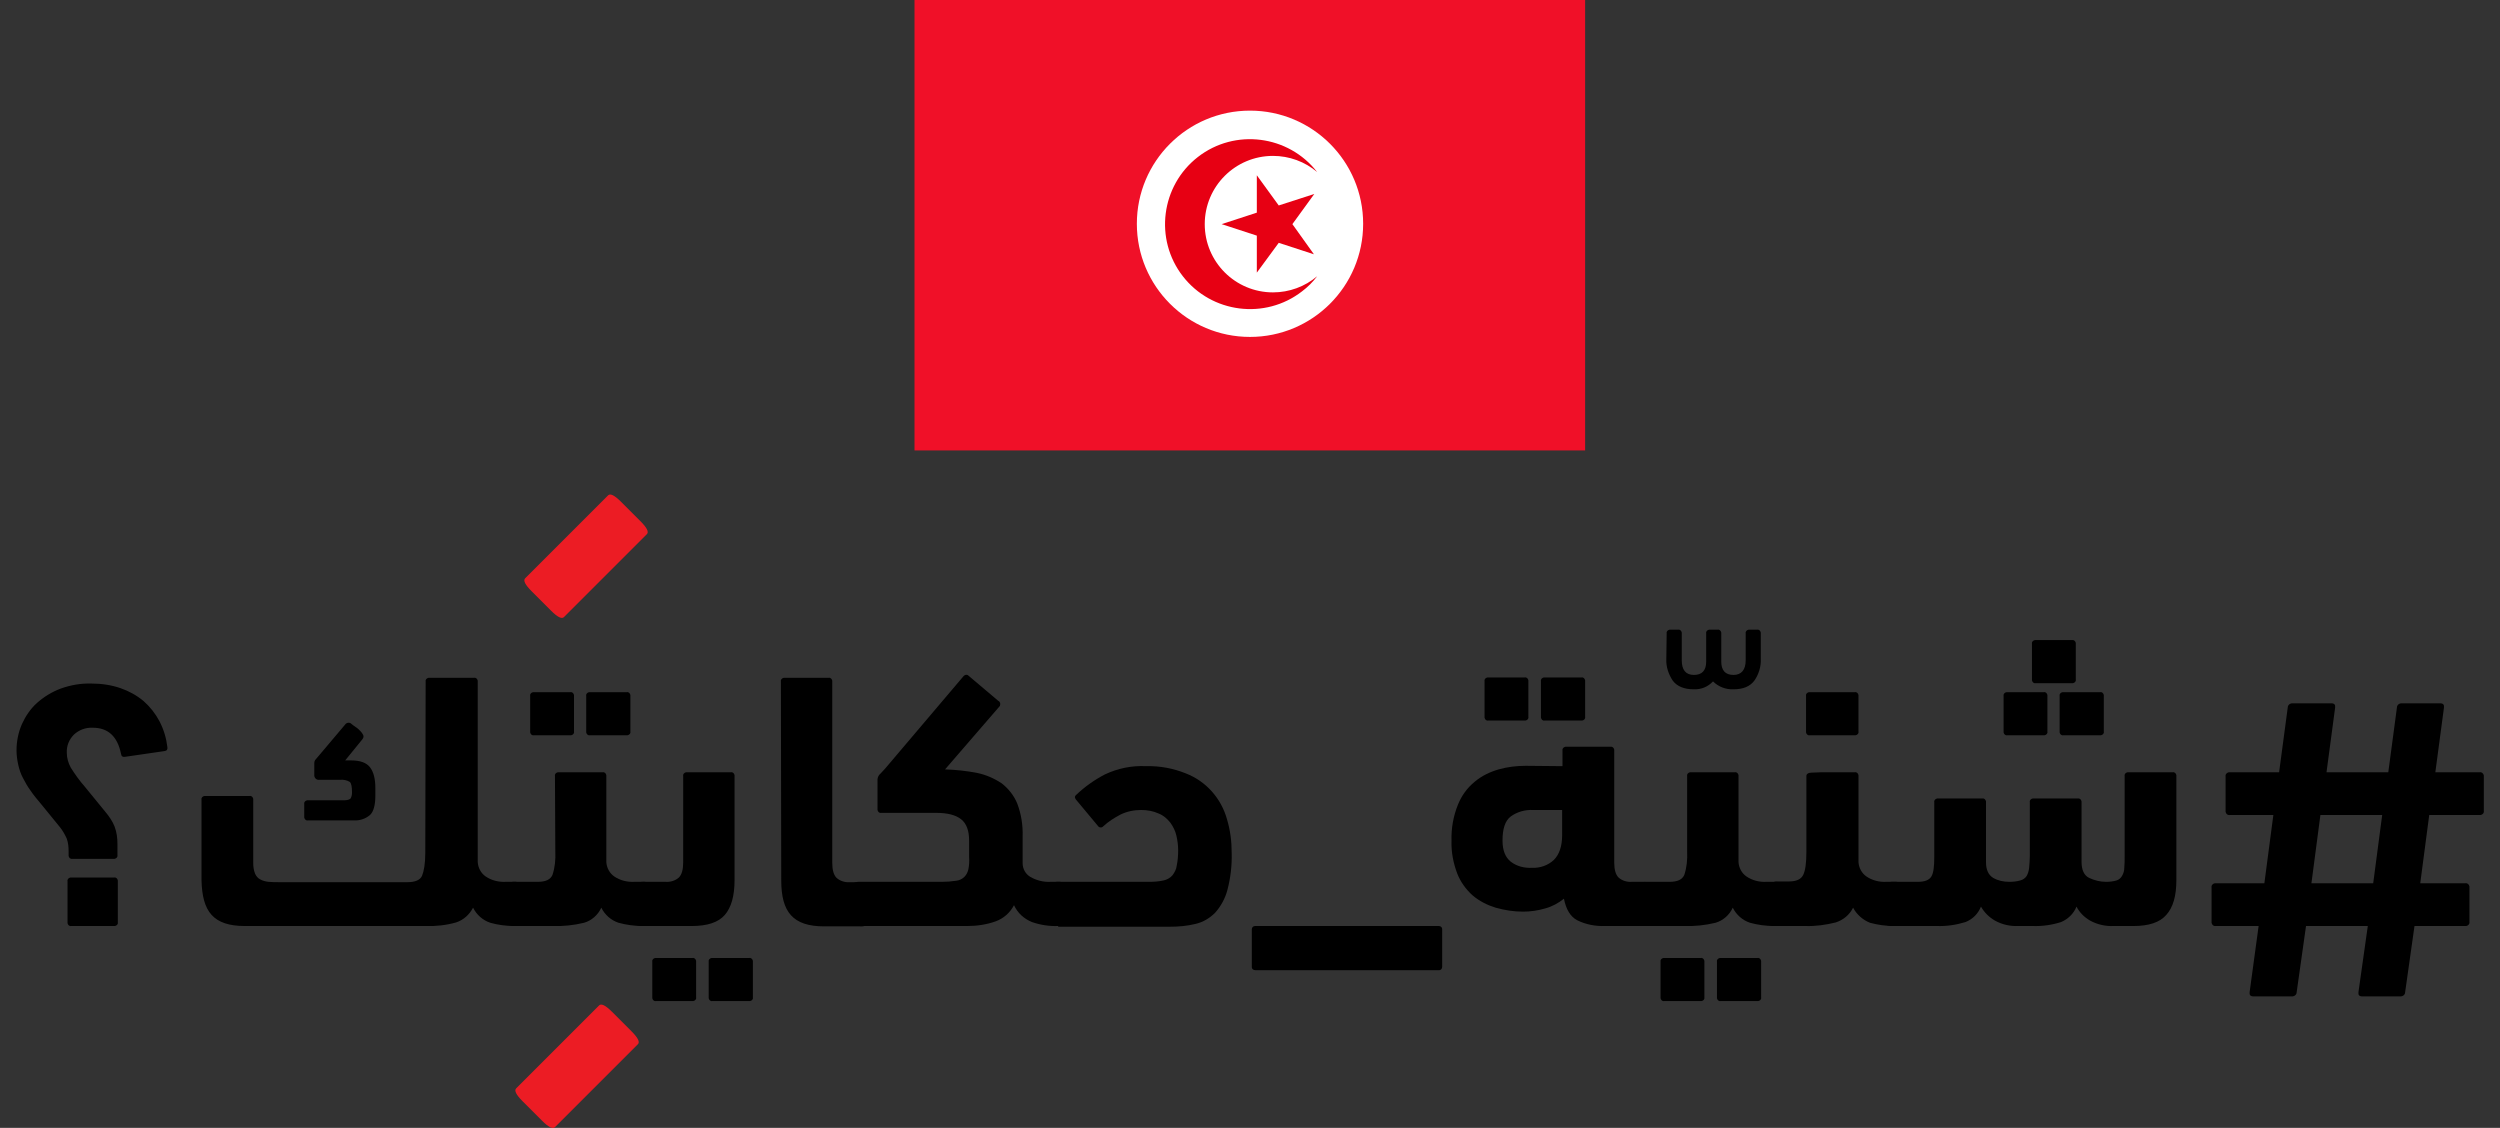 <?xml version="1.0" encoding="utf-8"?>
<!-- Generator: Adobe Illustrator 22.1.0, SVG Export Plug-In . SVG Version: 6.00 Build 0)  -->
<svg version="1.1" id="Layer_1" xmlns="http://www.w3.org/2000/svg" xmlns:xlink="http://www.w3.org/1999/xlink" x="0px" y="0px"
	 viewBox="0 0 696 314" style="enable-background:new 0 0 696 314;" xml:space="preserve">
<rect x="0" y="0" width="696" height="314" fill="#333333" stroke="none"/>
<style type="text/css">
	.st0{fill:#EB2027;}
	.st1{fill:#FFFFFF;}
	.st2{fill:#008233;}
	.st3{fill:#F01028;}
	.st4{fill:#231F20;}
	.st5{fill:none;}
	.st6{fill:#B88E27;}
	.st7{fill:none;stroke:#B88E27;stroke-width:0.18;stroke-linecap:round;stroke-linejoin:round;}
	.st8{fill:#008233;stroke:#000000;stroke-width:7.000000e-02;stroke-miterlimit:10;}
	.st9{fill:#EC1C24;}
	.st10{fill:#E70013;}
</style>
<g>
	<path d="M348.5,269.3v-10.6c0-0.5,0.4-0.9,0.9-0.9h51.2c0.5,0,0.9,0.4,0.9,0.8c0,0,0,0,0,0v10.6c0,0.5-0.4,0.9-0.8,0.9c0,0,0,0,0,0
		h-51.2C348.9,270.1,348.5,269.7,348.5,269.3z"/>
	<path class="st9" d="M157,171.8c-0.6,0.6-1.8,0-3.6-1.8l-5.4-5.4c-1.8-1.8-2.4-3-1.8-3.6l23.1-23.1c0.6-0.6,1.8,0,3.6,1.8l5.4,5.4
		c1.8,1.8,2.4,3,1.8,3.6L157,171.8z"/>
	<path class="st9" d="M154.5,313.8c-0.6,0.6-1.8,0-3.6-1.8l-5.4-5.4c-1.8-1.8-2.4-3-1.8-3.6l23.1-23.1c0.6-0.6,1.8,0,3.6,1.8
		l5.4,5.4c1.8,1.8,2.4,3,1.8,3.6L154.5,313.8z"/>
	<path d="M20.1,239.1c-0.5,0.1-0.9-0.3-1-0.8c0-0.1,0-0.2,0-0.2V237c0-1.2-0.1-2.3-0.5-3.5c-0.5-1.1-1.1-2.2-1.9-3.2l-5.3-6.5
		c-1.1-1.3-2.1-2.5-2.9-3.7c-0.8-1.1-1.5-2.3-2.1-3.5c-0.6-1.1-1-2.3-1.3-3.6c-0.3-1.3-0.5-2.7-0.5-4.1c0-2.5,0.5-5,1.5-7.3
		c1-2.2,2.4-4.3,4.2-5.9c1.9-1.7,4.2-3.1,6.6-4c2.8-1,5.7-1.5,8.6-1.4c2.8,0,5.5,0.4,8.1,1.3c2.3,0.8,4.5,2,6.4,3.6
		c1.8,1.6,3.3,3.5,4.4,5.6c1.2,2.3,1.9,4.7,2.2,7.2c0.1,0.6-0.1,1-0.8,1.1l-11,1.6c-0.6,0.1-1-0.1-1.1-0.8c-1-4.9-3.6-7.3-7.9-7.3
		c-1.9-0.1-3.8,0.6-5.2,1.9c-1.4,1.4-2.1,3.2-2,5.1c0,1.4,0.4,2.8,1.1,4.1c1.2,1.9,2.4,3.6,3.9,5.3l5.8,7.1c1,1.2,1.9,2.5,2.5,4
		c0.6,1.6,0.8,3.2,0.8,4.9v3.1c0.1,0.5-0.3,0.9-0.8,1c-0.1,0-0.2,0-0.2,0L20.1,239.1z M32.8,256.8c0.1,0.5-0.3,0.9-0.8,1
		c-0.1,0-0.2,0-0.2,0h-12c-0.5,0.1-0.9-0.3-1-0.8c0-0.1,0-0.2,0-0.2v-11.5c-0.1-0.5,0.3-0.9,0.8-1c0.1,0,0.1,0,0.2,0h12
		c0.5-0.1,0.9,0.3,1,0.8c0,0.1,0,0.1,0,0.2V256.8z"/>
	<path d="M118.5,189.7c-0.1-0.5,0.3-0.9,0.8-1c0.1,0,0.1,0,0.2,0H132c0.5-0.1,0.9,0.3,1,0.8c0,0.1,0,0.1,0,0.2V240
		c0.1,1.6,0.9,3.1,2.2,4c1.6,1.1,3.6,1.6,5.6,1.5h2.3c1.2-0.1,2.3,0.5,3.1,1.4c0.8,1.4,1.1,3.1,1,4.7c0,4.1-1.4,6.2-4.1,6.2
		c-2.2,0-4.5-0.3-6.6-0.9c-2.1-0.7-3.8-2.2-4.8-4.2c-1,1.9-2.6,3.4-4.7,4.1c-2.8,0.8-5.7,1.1-8.5,1H68.1c-4.3,0-7.3-1-9.2-3.1
		s-2.7-5.3-2.8-9.7v-22.4c-0.1-0.5,0.3-0.9,0.8-1c0.1,0,0.1,0,0.2,0h12.4c0.5-0.1,0.9,0.3,1,0.8c0,0.1,0,0.1,0,0.2v17.6
		c0,1,0.1,2,0.5,3c0.3,0.7,0.8,1.3,1.4,1.6c0.7,0.4,1.5,0.6,2.3,0.7c0.9,0.1,2,0.1,3.2,0.1h35.5c2.2,0,3.6-0.6,4.1-1.8
		s0.9-3.3,0.9-6.4L118.5,189.7z M96.1,211.7h1.7c2.4,0,4.2,0.6,5.2,1.9s1.5,3.2,1.5,5.8v2.1c0,2.6-0.5,4.5-1.5,5.4
		c-1.3,1.1-2.9,1.6-4.6,1.5H85.7c-0.5,0.1-0.9-0.3-1-0.8c0-0.1,0-0.1,0-0.2v-3.6c-0.1-0.5,0.3-0.9,0.8-1c0.1,0,0.1,0,0.2,0h10.1
		c0.9,0,1.5-0.2,1.8-0.5c0.3-0.5,0.4-1.1,0.4-1.7c0-1.6-0.2-2.5-0.6-2.9c-0.8-0.5-1.8-0.7-2.8-0.6h-5.7c-0.7,0.1-1.3-0.4-1.4-1.1
		c0-0.1,0-0.2,0-0.4v-3.1c0-0.4,0.1-0.8,0.4-1.1c0.2-0.2,0.4-0.5,0.6-0.7l7.6-9c0.2-0.3,0.6-0.5,1-0.5c0.2,0,0.5,0.1,0.7,0.3
		c0.3,0.3,0.8,0.6,1.2,0.9c0.5,0.3,0.9,0.7,1.3,1.1c0.3,0.3,0.6,0.7,0.8,1.1c0.2,0.4,0.1,0.8-0.2,1.2L96.1,211.7z"/>
	<path d="M154.5,216c-0.1-0.5,0.3-0.9,0.8-1c0.1,0,0.1,0,0.2,0h12.3c0.5-0.1,0.9,0.3,1,0.8c0,0.1,0,0.1,0,0.2v24
		c0.1,1.6,0.9,3.1,2.2,4c1.6,1.1,3.6,1.6,5.6,1.5h2.3c1.2-0.1,2.3,0.5,3.1,1.4c0.8,1.4,1.1,3.1,1,4.7c0,4.1-1.4,6.2-4.1,6.2
		c-2.3,0-4.5-0.3-6.7-0.9c-2.1-0.7-3.8-2.2-4.8-4.2c-0.9,2-2.7,3.6-4.8,4.2c-2.9,0.7-5.8,1-8.8,0.9h-10.4c-1.2,0.1-2.3-0.4-3.1-1.3
		c-0.7-0.8-1-2.4-1-4.7s0.3-3.9,1-4.9c0.7-1,1.9-1.5,3.1-1.4h6.3c2.2,0,3.5-0.6,4.1-1.9c0.7-2.1,0.9-4.3,0.8-6.5L154.5,216z
		 M148.6,204.7c-0.5,0.1-0.9-0.3-1-0.8c0-0.1,0-0.1,0-0.2v-10c-0.1-0.5,0.3-0.9,0.8-1c0.1,0,0.1,0,0.2,0h10.2c0.5-0.1,0.9,0.3,1,0.8
		c0,0.1,0,0.1,0,0.2v10c0.1,0.5-0.3,0.9-0.8,1c-0.1,0-0.1,0-0.2,0H148.6z M164.2,204.7c-0.5,0.1-0.9-0.3-1-0.8c0-0.1,0-0.1,0-0.2
		v-10c-0.1-0.5,0.3-0.9,0.8-1c0.1,0,0.1,0,0.2,0h10.3c0.5-0.1,0.9,0.3,1,0.8c0,0.1,0,0.1,0,0.2v10c0.1,0.5-0.3,0.9-0.8,1
		c-0.1,0-0.1,0-0.2,0H164.2z"/>
	<path d="M178.9,257.8c-1.1,0.1-2.3-0.4-3-1.3c-0.7-0.8-1-2.3-1-4.5c0-4.3,1.4-6.5,4.1-6.5h6.3c1.3,0.1,2.7-0.3,3.7-1.2
		c0.8-0.8,1.2-2.2,1.2-4.2V216c-0.1-0.5,0.3-0.9,0.8-1c0.1,0,0.1,0,0.2,0h12.3c0.5-0.1,0.9,0.3,1,0.8c0,0.1,0,0.1,0,0.2v29
		c0,4.4-0.9,7.6-2.7,9.7c-1.8,2.1-4.9,3.1-9.2,3.1L178.9,257.8z M182.6,278.7c-0.5,0.1-0.9-0.3-1-0.8c0-0.1,0-0.2,0-0.2v-10
		c-0.1-0.5,0.3-0.9,0.8-1c0.1,0,0.2,0,0.2,0h10.2c0.5-0.1,0.9,0.3,1,0.8c0,0.1,0,0.2,0,0.2v10c0.1,0.5-0.3,0.9-0.8,1
		c-0.1,0-0.1,0-0.2,0H182.6z M198.3,278.7c-0.5,0.1-0.9-0.3-1-0.8c0-0.1,0-0.1,0-0.2v-10c-0.1-0.5,0.3-0.9,0.8-1c0.1,0,0.2,0,0.2,0
		h10.3c0.5-0.1,0.9,0.3,1,0.8c0,0.1,0,0.2,0,0.2v10c0.1,0.5-0.3,0.9-0.8,1c-0.1,0-0.1,0-0.2,0H198.3z"/>
	<path d="M217.4,189.7c-0.1-0.5,0.3-0.9,0.8-1c0.1,0,0.2,0,0.2,0h12.3c0.5-0.1,0.9,0.3,1,0.8c0,0.1,0,0.1,0,0.2v50.5
		c0,2,0.4,3.4,1.2,4.2c1,0.9,2.4,1.3,3.7,1.2h2.8c1.2-0.1,2.4,0.5,3.1,1.5c0.7,1,1,2.6,1,4.9s-0.3,4-1,4.8c-0.8,0.8-2,1.2-3.1,1.1
		h-10c-4.3,0-7.3-1-9.2-3.1s-2.7-5.3-2.7-9.7L217.4,189.7z"/>
	<path d="M263.1,214.2c3,0.1,6,0.4,9,1c2.4,0.5,4.7,1.5,6.8,2.9c1.9,1.5,3.4,3.4,4.3,5.6c1.1,2.9,1.6,6,1.5,9.2v7.4
		c0,1.6,0.8,3,2.1,3.8c1.7,1,3.7,1.5,5.6,1.4h2.2c1.2-0.1,2.4,0.5,3.1,1.4c0.8,1.4,1.1,3.1,1,4.7c0,4.1-1.4,6.2-4.1,6.2
		c-2.5,0.1-5-0.3-7.3-1.1c-2.2-0.9-4-2.5-5-4.7c-1.1,2.1-2.9,3.7-5.1,4.5c-2.5,0.9-5.2,1.3-7.9,1.3h-29.9c-1.2,0.1-2.3-0.5-3-1.4
		c-0.7-0.9-1-2.6-1-5.1c0-2.3,0.3-3.9,1-4.6c0.8-0.8,1.9-1.3,3.1-1.2h22.7c1.3,0,2.7-0.1,4-0.3c0.9-0.1,1.7-0.5,2.3-1.1
		c0.6-0.6,0.9-1.3,1.1-2.1c0.2-1.1,0.3-2.2,0.2-3.4V234c0-2.7-0.7-4.7-2.2-5.9s-3.8-1.8-7-1.8h-15.3c-0.5,0.1-0.9-0.3-1-0.8
		c0-0.1,0-0.2,0-0.2v-8.4c0.1-0.6,0.3-1.1,0.8-1.5c0.5-0.5,0.9-1,1.3-1.4l21.8-25.7c0.3-0.4,0.9-0.6,1.3-0.3l8.4,7.1
		c0.5,0.2,0.7,0.8,0.5,1.3c0,0,0,0.1,0,0.1L263.1,214.2z"/>
	<path d="M294.6,257.8c-1.2,0.1-2.3-0.4-3-1.4c-0.8-1.4-1.1-3-1-4.6c-0.1-1.7,0.2-3.3,1-4.8c0.7-1,1.9-1.6,3.1-1.5H320
		c1.3,0,2.7-0.1,4-0.4c0.9-0.2,1.8-0.7,2.4-1.4c0.6-0.8,1.1-1.7,1.2-2.7c0.3-1.4,0.4-2.9,0.4-4.3c0-1.4-0.2-2.8-0.5-4.1
		c-0.3-1.3-0.9-2.5-1.7-3.6c-0.9-1.1-1.9-2-3.2-2.5c-1.5-0.7-3.2-1-4.9-1c-2,0-4,0.4-5.8,1.3c-1.7,0.9-3.3,1.9-4.7,3.2
		c-0.3,0.4-0.9,0.5-1.3,0.2c0,0-0.1-0.1-0.1-0.1l-6-7.2c-0.6-0.6-0.7-1.1-0.3-1.5c2.4-2.3,5.2-4.3,8.1-5.8c3.6-1.7,7.5-2.5,11.5-2.3
		c3.8-0.1,7.5,0.6,11,2c5.7,2.2,9.9,7,11.5,12.8c0.9,3,1.3,6.1,1.3,9.3c0.1,3.5-0.3,7-1.2,10.4c-0.6,2.3-1.8,4.5-3.4,6.3
		c-1.5,1.5-3.3,2.6-5.4,3.1c-2.4,0.6-4.8,0.8-7.3,0.8H294.6z"/>
	<path d="M435,213.3v-4.4c-0.1-0.5,0.3-0.9,0.8-1c0.1,0,0.1,0,0.2,0h12.4c0.5-0.1,0.9,0.3,1,0.8c0,0.1,0,0.1,0,0.2v31.2
		c0,2,0.4,3.4,1.2,4.2c1,0.9,2.4,1.3,3.7,1.2h3.2c2.7,0,4.1,2.1,4.1,6.2c0,2.4-0.3,4-1,4.8c-0.8,0.9-1.9,1.4-3.1,1.3h-10.6
		c-2.7,0.1-5.4-0.4-7.8-1.6c-1.9-1-3.1-3-3.7-6c-1.5,1.2-3.3,2.2-5.2,2.7c-2,0.6-4.1,0.9-6.2,0.9c-2.6,0-5.1-0.4-7.6-1.1
		c-2.3-0.7-4.5-1.8-6.4-3.4c-1.9-1.7-3.4-3.8-4.3-6.1c-1.1-2.9-1.7-6-1.6-9.1c-0.1-3.5,0.5-6.9,1.8-10.1c1-2.5,2.6-4.7,4.7-6.4
		c1.9-1.6,4.2-2.7,6.6-3.4c2.5-0.7,5-1,7.6-1L435,213.3z M414.3,200.6c-0.5,0.1-0.9-0.3-1-0.8c0-0.1,0-0.1,0-0.2v-10
		c-0.1-0.5,0.3-0.9,0.8-1c0.1,0,0.1,0,0.2,0h10.2c0.5-0.1,0.9,0.3,1,0.8c0,0.1,0,0.1,0,0.2v10c0.1,0.5-0.3,0.9-0.8,1
		c-0.1,0-0.1,0-0.2,0H414.3z M426.5,241.6c2.3,0.1,4.5-0.7,6.1-2.2c1.5-1.5,2.3-3.8,2.3-6.9v-7h-8.1c-2.2-0.1-4.4,0.5-6.2,1.8
		c-1.6,1.2-2.3,3.5-2.3,6.7c0,2.8,0.8,4.7,2.3,5.9C422.3,241.2,424.4,241.7,426.5,241.6L426.5,241.6z M430,200.6
		c-0.5,0.1-0.9-0.3-1-0.8c0-0.1,0-0.1,0-0.2v-10c-0.1-0.5,0.3-0.9,0.8-1c0.1,0,0.1,0,0.2,0h10.3c0.5-0.1,0.9,0.3,1,0.8
		c0,0.1,0,0.1,0,0.2v10c0.1,0.5-0.3,0.9-0.8,1c-0.1,0-0.1,0-0.2,0H430z"/>
	<path d="M464,176.3c-0.1-0.5,0.3-0.9,0.8-1c0.1,0,0.1,0,0.2,0h2.2c0.5-0.1,0.9,0.3,1,0.8c0,0.1,0,0.1,0,0.2v7.5
		c0,2.7,1.1,4.1,3.4,4.1c2.2,0,3.4-1.2,3.4-3.7v-7.9c-0.1-0.5,0.3-0.9,0.8-1c0.1,0,0.1,0,0.2,0h2.2c0.5-0.1,0.9,0.3,1,0.8
		c0,0.1,0,0.1,0,0.2v7.9c0,2.4,1.1,3.7,3.4,3.7c2.2,0,3.4-1.4,3.4-4.1v-7.5c-0.1-0.5,0.3-0.9,0.8-1c0.1,0,0.1,0,0.2,0h2.2
		c0.5-0.1,0.9,0.3,1,0.8c0,0.1,0,0.1,0,0.2v7.2c0.1,2.1-0.6,4.3-1.8,6c-1.2,1.6-3.1,2.4-5.8,2.4c-2.1,0.1-4.2-0.7-5.7-2.2
		c-1.4,1.5-3.3,2.3-5.4,2.2c-2.6,0-4.6-0.8-5.8-2.4c-1.2-1.8-1.9-3.9-1.8-6L464,176.3z"/>
	<path d="M469.7,216c-0.1-0.5,0.3-0.9,0.8-1c0.1,0,0.2,0,0.2,0h12.3c0.5-0.1,0.9,0.3,1,0.8c0,0.1,0,0.1,0,0.2v24
		c0.1,1.6,0.9,3.1,2.2,4c1.6,1.1,3.6,1.6,5.5,1.5h2.3c1.2-0.1,2.3,0.5,3,1.4c0.8,1.4,1.1,3.1,1,4.7c0,4.1-1.4,6.2-4.1,6.2
		c-2.3,0-4.5-0.3-6.7-0.9c-2.1-0.7-3.8-2.2-4.8-4.2c-0.9,2-2.7,3.6-4.8,4.2c-2.9,0.7-5.8,1-8.8,0.9h-10.4c-1.2,0.1-2.3-0.4-3-1.3
		c-0.7-0.8-1-2.4-1-4.7s0.3-3.9,1-4.9c0.7-1,1.9-1.5,3.1-1.4h6.3c2.2,0,3.5-0.6,4.1-1.9c0.7-2.1,0.9-4.3,0.8-6.5L469.7,216z
		 M463.3,278.7c-0.5,0.1-0.9-0.3-1-0.8c0-0.1,0-0.1,0-0.2v-10c-0.1-0.5,0.3-0.9,0.8-1c0.1,0,0.2,0,0.2,0h10.2c0.5-0.1,0.9,0.3,1,0.8
		c0,0.1,0,0.2,0,0.2v10c0.1,0.5-0.3,0.9-0.8,1c-0.1,0-0.1,0-0.2,0H463.3z M479,278.7c-0.5,0.1-0.9-0.3-1-0.8c0-0.1,0-0.2,0-0.2v-10
		c-0.1-0.5,0.3-0.9,0.8-1c0.1,0,0.2,0,0.2,0h10.3c0.5-0.1,0.9,0.3,1,0.8c0,0.1,0,0.2,0,0.2v10c0.1,0.5-0.3,0.9-0.8,1
		c-0.1,0-0.1,0-0.2,0H479z"/>
	<path d="M515.9,252.7c-1,2-2.7,3.4-4.8,4.1c-2.8,0.7-5.7,1.1-8.5,1h-8.1c-1.1,0.1-2.1-0.2-3-0.7c-0.7-0.4-1-1.4-1-2.9
		c0-1,0.1-1.9,0.2-2.9c0.1-1,0.4-1.9,0.7-2.8c0.3-0.8,0.7-1.6,1.3-2.2c0.5-0.6,1.2-0.9,2-0.9h3.3c2.1,0,3.4-0.6,4-1.8
		s0.9-3.3,0.9-6.4V216c0-0.5,0.5-0.9,1.5-0.9s1.8-0.1,2.6-0.1h9.4c0.5-0.1,0.9,0.3,1,0.8c0,0.1,0,0.1,0,0.2v24
		c0.1,1.6,0.9,3.1,2.2,4c1.6,1.1,3.6,1.6,5.5,1.5h2.3c1.2-0.1,2.3,0.5,3,1.4c0.8,1.4,1.1,3.1,1,4.7c0,4.1-1.4,6.2-4.1,6.2
		c-2.3,0-4.5-0.3-6.7-0.9C518.6,256.1,516.9,254.6,515.9,252.7z M503.8,204.7c-0.5,0.1-0.9-0.3-1-0.8c0-0.1,0-0.1,0-0.2v-10
		c-0.1-0.5,0.3-0.9,0.8-1c0.1,0,0.1,0,0.2,0h12.6c0.5-0.1,0.9,0.3,1,0.8c0,0.1,0,0.1,0,0.2v10c0.1,0.5-0.3,0.9-0.8,1
		c-0.1,0-0.1,0-0.2,0H503.8z"/>
	<path d="M561.9,257.8c-2.3,0.1-4.5-0.4-6.5-1.5c-1.6-0.9-3-2.3-3.9-3.9c-0.8,2-2.3,3.5-4.3,4.3c-2.6,0.8-5.3,1.2-8,1.1H527
		c-1.1,0.1-2.2-0.4-3-1.2c-0.7-0.8-1-2.3-1-4.5c-0.1-1.8,0.2-3.5,1-5.1c0.7-1,1.9-1.6,3.1-1.5h6.8c2,0,3.2-0.5,3.8-1.5
		s0.8-2.8,0.8-5.4v-15.3c-0.1-0.5,0.3-0.9,0.8-1c0.1,0,0.1,0,0.2,0h12.4c0.5-0.1,0.9,0.3,1,0.8c0,0.1,0,0.1,0,0.2V240
		c0,2.2,0.7,3.6,2,4.4c1.4,0.8,2.9,1.1,4.5,1.1c1,0,2.1-0.1,3.1-0.4c0.7-0.2,1.3-0.6,1.7-1.2c0.4-0.7,0.6-1.4,0.7-2.2
		c0.1-1.1,0.2-2.3,0.2-3.4v-15c-0.1-0.5,0.3-0.9,0.8-1c0.1,0,0.1,0,0.2,0h12.4c0.5-0.1,0.9,0.3,1,0.8c0,0.1,0,0.1,0,0.2v16.6
		c0,2.3,0.7,3.8,2.1,4.5c1.5,0.7,3.1,1.1,4.7,1.1c1,0,2-0.1,3-0.4c0.6-0.2,1.2-0.7,1.5-1.3c0.4-0.7,0.6-1.4,0.6-2.2
		c0.1-0.9,0.1-2.1,0.1-3.4V216c-0.1-0.5,0.3-0.9,0.8-1c0.1,0,0.1,0,0.2,0h12.4c0.5-0.1,0.9,0.3,1,0.8c0,0.1,0,0.1,0,0.2v29
		c0,4.4-0.9,7.6-2.8,9.7c-1.8,2.1-4.9,3.1-9.1,3.1h-5.6c-2.2,0.1-4.5-0.4-6.5-1.5c-1.6-0.9-3-2.3-3.8-3.9c-0.8,2-2.4,3.5-4.3,4.3
		c-2.5,0.8-5.2,1.2-7.9,1.1L561.9,257.8z M558.8,204.7c-0.5,0.1-0.9-0.3-1-0.8c0-0.1,0-0.1,0-0.2v-10c-0.1-0.5,0.3-0.9,0.8-1
		c0.1,0,0.1,0,0.2,0h10.2c0.5-0.1,0.9,0.3,1,0.8c0,0.1,0,0.1,0,0.2v10c0.1,0.5-0.3,0.9-0.8,1c-0.1,0-0.1,0-0.2,0H558.8z
		 M566.7,190.2c-0.5,0.1-0.9-0.3-1-0.8c0-0.1,0-0.1,0-0.2v-10c-0.1-0.5,0.3-0.9,0.8-1c0.1,0,0.1,0,0.2,0h10.2c0.5-0.1,0.9,0.3,1,0.8
		c0,0.1,0,0.1,0,0.2v10c0.1,0.5-0.3,0.9-0.8,1c-0.1,0-0.1,0-0.2,0H566.7z M574.4,204.7c-0.5,0.1-0.9-0.3-1-0.8c0-0.1,0-0.1,0-0.2
		v-10c-0.1-0.5,0.3-0.9,0.8-1c0.1,0,0.1,0,0.2,0h10.3c0.5-0.1,0.9,0.3,1,0.8c0,0.1,0,0.1,0,0.2v10c0.1,0.5-0.3,0.9-0.8,1
		c-0.1,0-0.1,0-0.2,0H574.4z"/>
	<path d="M628.8,257.8h-11.9c-0.6,0.1-1.1-0.3-1.2-0.9c0-0.1,0-0.2,0-0.3v-9.5c-0.1-0.6,0.3-1.1,0.9-1.2c0.1,0,0.2,0,0.3,0h13.5
		l2.5-19h-12.1c-0.6,0.1-1.1-0.3-1.2-0.9c0-0.1,0-0.2,0-0.3v-9.5c-0.1-0.6,0.3-1.1,0.9-1.2c0.1,0,0.2,0,0.3,0h13.7l2.4-18
		c0-0.7,0.6-1.2,1.3-1.2H649c0.9,0,1.2,0.4,1.1,1.2l-2.4,18h17.2l2.4-18c0-0.7,0.6-1.2,1.3-1.2h10.7c0.9,0,1.2,0.4,1.1,1.2l-2.4,18
		h12.3c0.6-0.1,1.1,0.3,1.2,0.9c0,0.1,0,0.2,0,0.3v9.5c0.1,0.6-0.3,1.1-0.9,1.2c-0.1,0-0.2,0-0.3,0h-14l-2.5,19h12.5
		c0.6-0.1,1.1,0.3,1.2,0.9c0,0.1,0,0.2,0,0.3v9.5c0.1,0.6-0.3,1.1-0.9,1.2c-0.1,0-0.2,0-0.3,0h-14.1l-2.6,18.4
		c0,0.7-0.6,1.2-1.3,1.2h-10.6c-0.9,0-1.2-0.4-1.1-1.2l2.6-18.4h-17.2l-2.6,18.4c0,0.7-0.6,1.2-1.3,1.2h-10.7
		c-0.9,0-1.2-0.4-1.1-1.2L628.8,257.8z M660.7,245.9l2.5-19H646l-2.5,19H660.7z"/>
</g>
<g>
	<rect x="254.6" y="-0.6" class="st3" width="186.7" height="126"/>
	<circle class="st1" cx="348" cy="62.3" r="31.5"/>
	<polygon class="st10" points="356,57.2 349.9,48.8 349.9,59.2 340.1,62.4 349.9,65.6 349.9,75.9 356,67.6 365.8,70.8 359.8,62.4 
		365.9,54 	"/>
	<path class="st10" d="M354.4,81.4c-10.5,0-19-8.5-19-19c0-10.5,8.5-19,19-19c4.5,0,8.9,1.6,12.3,4.5c-8-10.3-22.9-12.2-33.2-4.2
		s-12.2,22.9-4.2,33.2c8,10.3,22.9,12.2,33.2,4.2c1.6-1.2,3-2.6,4.2-4.2C363.3,79.8,358.9,81.4,354.4,81.4z"/>
</g>
</svg>
